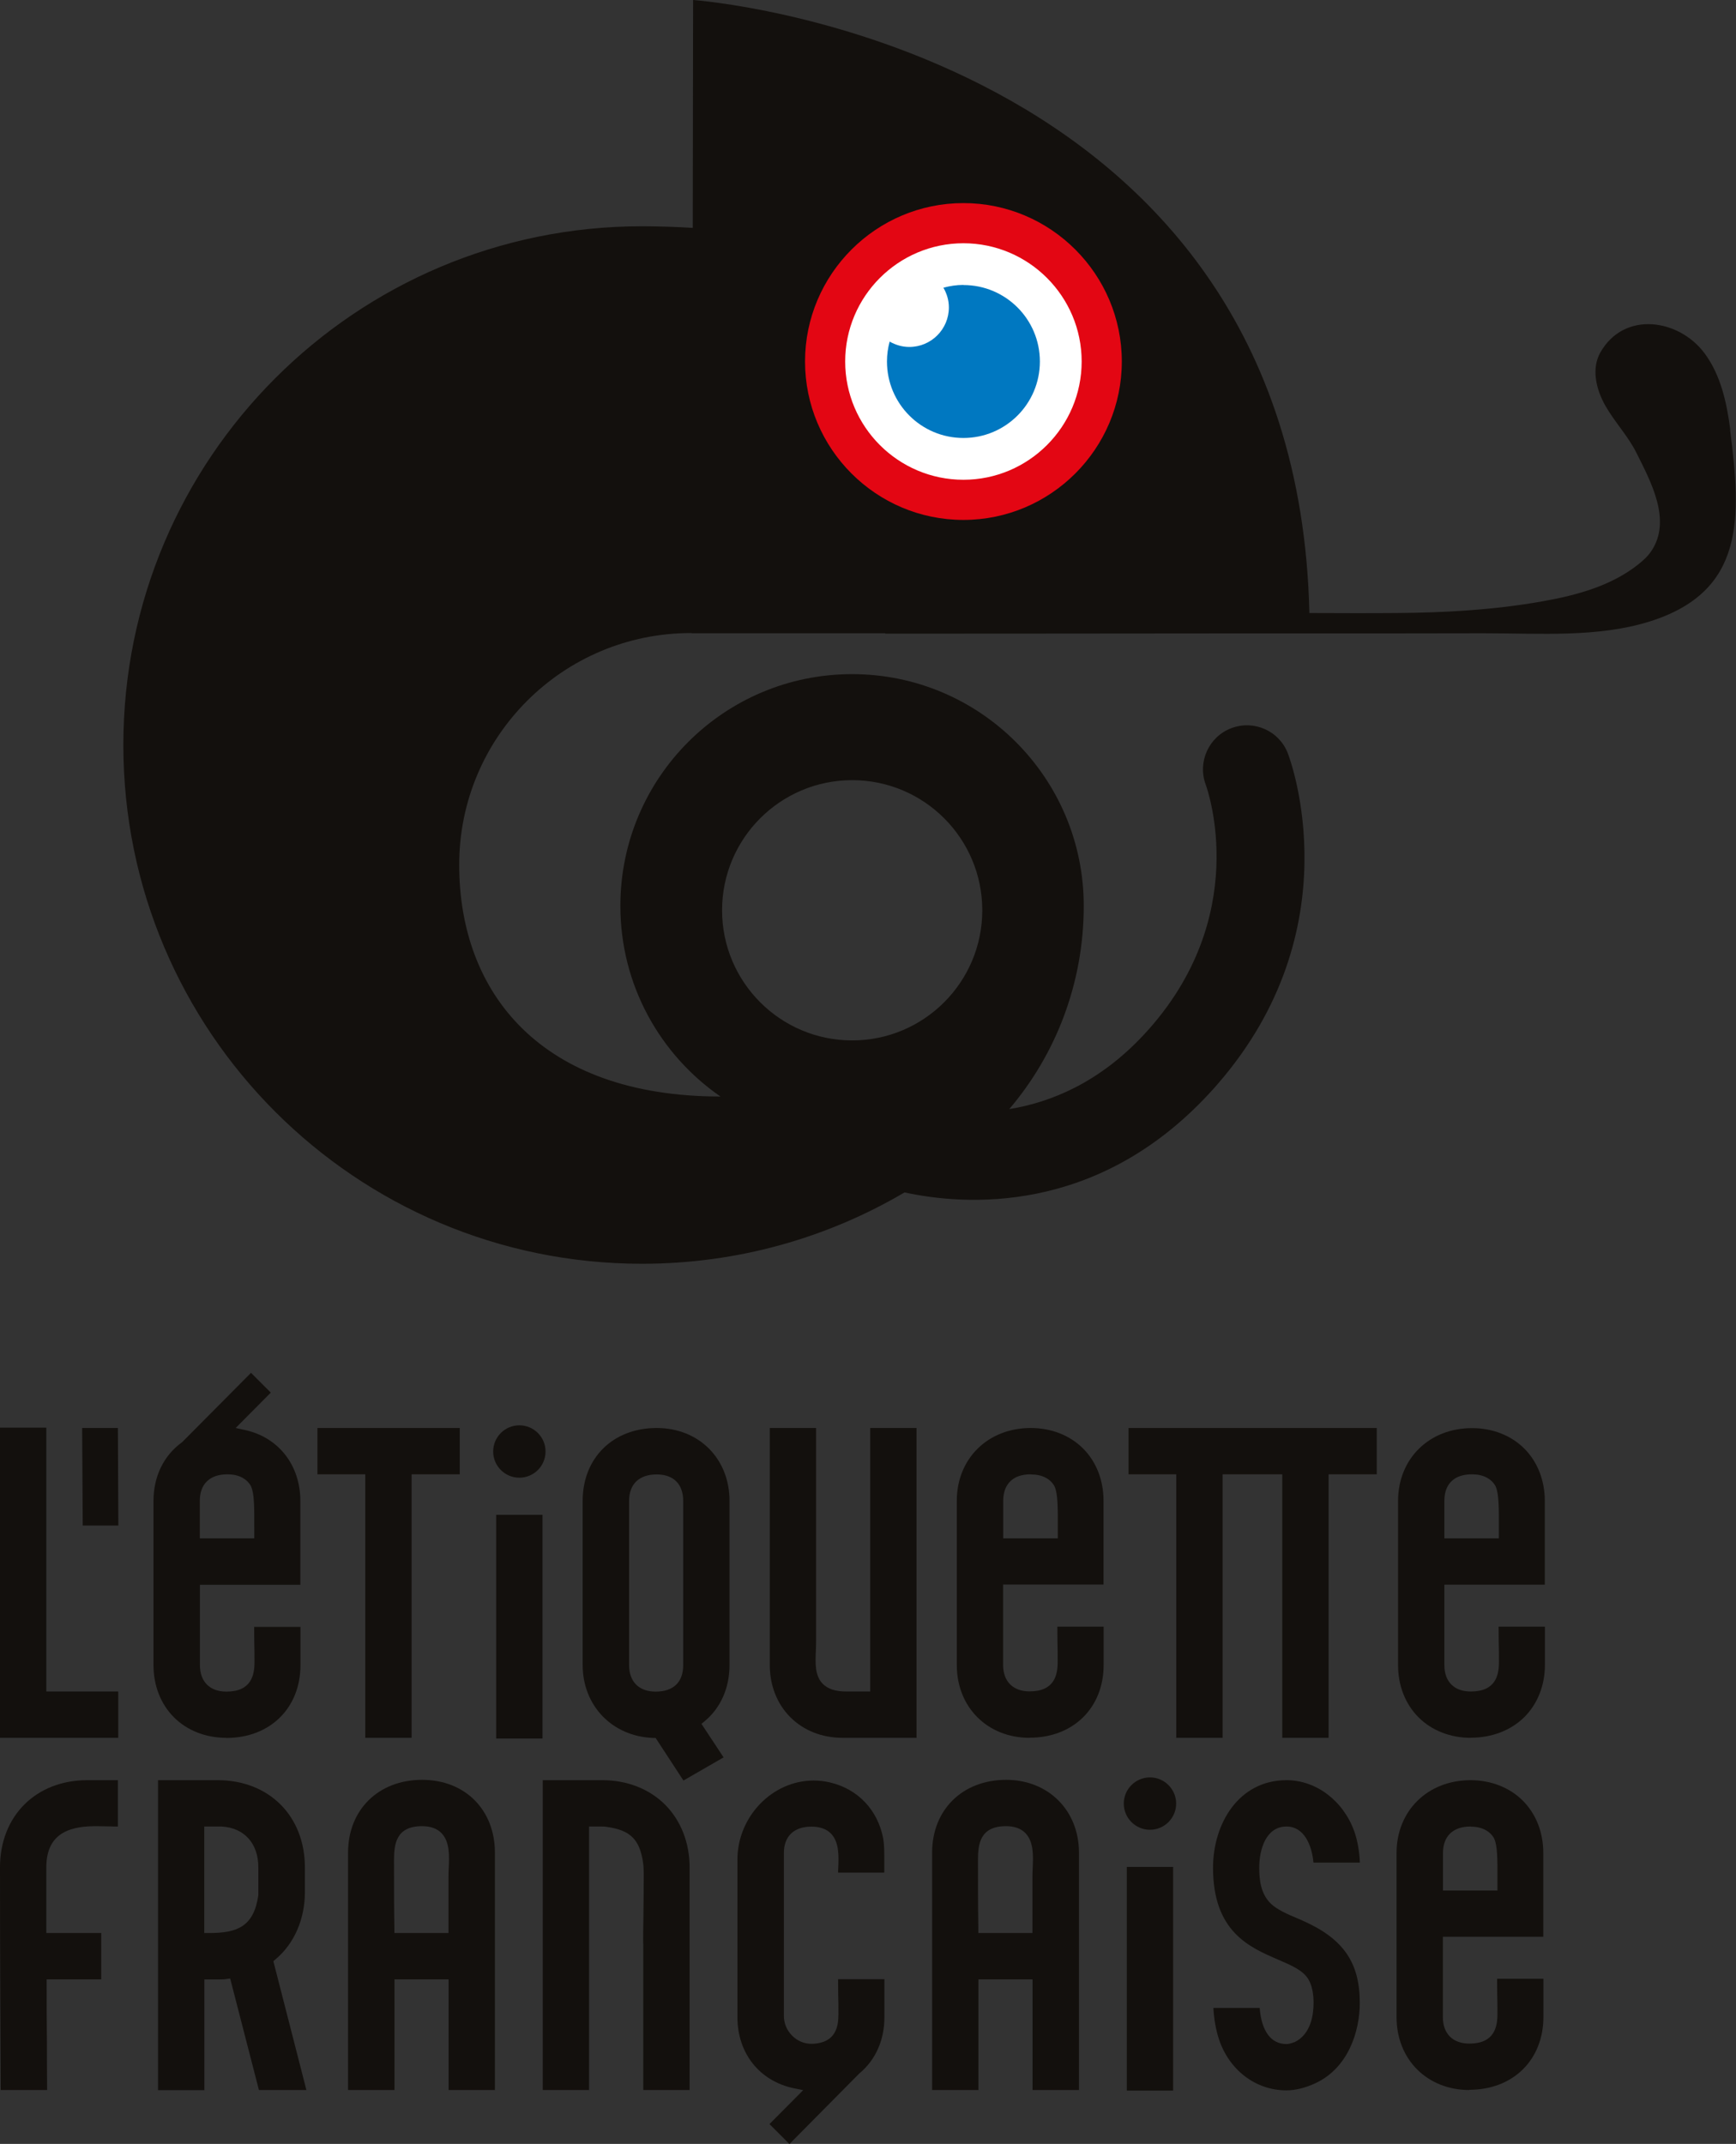 <?xml version="1.0" encoding="UTF-8"?>
<svg xmlns="http://www.w3.org/2000/svg" id="Calque_2" viewBox="0 0 149.18 184.2">
  <rect x="0" y="0" width="149.18" height="184.2" fill="#333333" stroke="none"/>
  <defs>
    <style>.cls-1{fill:#fff;}.cls-2{fill:#e30613;}.cls-3{fill:#13100d;}.cls-4{fill:#0078c1;}</style>
  </defs>
  <g id="Calque_1-2">
    <g>
      <path class="cls-3" d="M148.69,36.93c-.3-2.31-.81-4.68-2.2-6.56-2.19-2.96-6.9-3.7-8.96-.1-.8,1.4-.37,3.2,.43,4.6,.8,1.4,1.94,2.59,2.66,4.03,1.22,2.45,3.07,5.8,1.28,8.45-.3,.45-.71,.82-1.13,1.15-2.33,1.85-5.31,2.65-8.25,3.17-4.12,.73-8.32,.97-12.5,1-2.5,.02-5,.01-7.5,0C111.4,3.68,59.56,0,59.56,0l-.03,19.58c-1.3-.09-3.17-.14-4.36-.14-24.62,0-44.57,19.96-44.57,44.57s19.96,44.57,44.57,44.57c8.24,0,15.95-2.24,22.56-6.13,5.12,1.11,16.47,1.99,26.17-8.49,.25-.27,.49-.53,.72-.8,11.63-13.36,6.29-27.81,6.05-28.43-.74-1.94-2.91-2.9-4.85-2.17-1.94,.73-2.93,2.9-2.21,4.85,.17,.46,4.02,11.4-5.26,21.43-3.85,4.16-8.03,5.87-11.62,6.45,4-4.7,6.4-10.81,6.4-17.46,0-10.99-8.91-19.91-19.91-19.91s-19.91,8.91-19.91,19.91c0,6.8,3.41,12.79,8.6,16.38h0c-15.44,0-22.45-8.91-22.45-19.91s8.91-19.91,19.91-19.91l.15,.02h16.56v.03h.42s15.9,0,30.3-.02h5.74s0,0,0,0c5.9,0,11.08,0,14.15-.01h.96c4.68,0,9.69,.38,14.13-1.02,8.19-2.58,7.86-8.89,6.89-16.46Zm-75.46,30.1c6.18,0,11.18,5.01,11.18,11.18s-5.01,11.18-11.18,11.18-11.18-5.01-11.18-11.18,5.01-11.18,11.18-11.18Z"></path>
      <path class="cls-1" d="M82.79,42.37c-6.24,0-11.32-5.08-11.32-11.32s5.08-11.32,11.32-11.32,11.32,5.08,11.32,11.32-5.08,11.32-11.32,11.32Z"></path>
      <path class="cls-4" d="M82.79,24.48c-.6,0-1.17,.09-1.72,.24,.29,.5,.47,1.07,.47,1.69,0,1.88-1.52,3.4-3.4,3.4-.62,0-1.19-.18-1.69-.46-.15,.55-.23,1.12-.23,1.71,0,3.63,2.94,6.57,6.57,6.57s6.57-2.94,6.57-6.57-2.94-6.57-6.57-6.57Z"></path>
      <g>
        <polygon class="cls-3" points="0 122.66 3.98 122.66 3.98 145.33 10.16 145.33 10.16 149.31 0 149.31 0 122.66"></polygon>
        <path class="cls-3" d="M19.44,149.31c-1.76,0-3.36-.63-4.49-1.76-1.14-1.14-1.76-2.73-1.76-4.49v-14.1c0-2.09,.86-3.88,2.43-5.03l.03-.02,5.92-5.96,1.7,1.7-3.02,3.04,.78,.17c2.9,.62,4.78,3.02,4.78,6.1v7.2h-8.63v6.9c0,1.43,.85,2.28,2.28,2.28,2.16,0,2.41-1.45,2.41-2.54,0-.59,0-1.18-.02-1.76,0-.42-.01-.84-.01-1.26h3.98v3.28c0,3.69-2.61,6.26-6.36,6.26Zm.1-22.64c-1.51,0-2.37,.83-2.37,2.28v3.22s4.68,0,4.68,0v-.43c0-.17,0-.36,0-.57,.01-1.6,0-2.87-.27-3.44v-.02c-.36-.67-1.08-1.04-2.04-1.04Z"></path>
        <polygon class="cls-3" points="31.39 149.31 31.39 126.67 27.28 126.67 27.28 122.69 39.51 122.69 39.51 126.67 35.37 126.67 35.37 149.31 31.39 149.31"></polygon>
        <polygon class="cls-3" points="7.11 131.07 7.06 122.69 10.13 122.69 10.17 131.07 7.11 131.07"></polygon>
        <rect class="cls-3" x="96.83" y="160.4" width="3.98" height="19.22"></rect>
        <path class="cls-3" d="M56.35,149.32h-.23c-3.5-.13-6.05-2.76-6.05-6.27v-14.1c0-3.69,2.61-6.26,6.36-6.26,3.63,0,6.26,2.63,6.26,6.26v14.1c0,1.96-.75,3.67-2.11,4.81l-.3,.25,1.9,2.88-3.45,1.99-2.39-3.66Zm.08-22.64c-1.51,0-2.37,.83-2.37,2.28v14.1c0,1.43,.85,2.28,2.28,2.28,1.53,0,2.37-.81,2.37-2.28v-14.1c0-1.45-.83-2.28-2.28-2.28Z"></path>
        <path class="cls-3" d="M72.41,149.31c-3.63,0-6.26-2.63-6.26-6.26v-20.36h3.98v18.26c0,.28-.01,.57-.02,.85-.05,1.11-.09,2.16,.58,2.86,.44,.45,1.1,.67,2.04,.67h2.05v-22.64h3.98s0,26.62,0,26.62h-6.36Z"></path>
        <path class="cls-3" d="M88.48,149.31c-3.63,0-6.26-2.63-6.26-6.26v-14.1c0-3.63,2.67-6.26,6.36-6.26,1.76,0,3.36,.63,4.49,1.76,1.14,1.14,1.76,2.73,1.76,4.49v7.2h-8.63s0,6.9,0,6.9c0,1.43,.85,2.28,2.28,2.28,2.16,0,2.41-1.45,2.41-2.54,0-.59,0-1.19-.02-1.76,0-.42-.01-.84-.01-1.26h3.98s0,3.28,0,3.28c0,3.69-2.61,6.26-6.36,6.26Zm.1-22.64c-.74,0-1.32,.19-1.72,.56-.43,.4-.65,.97-.65,1.72v3.22h4.69v-.43c0-.17,0-.36,0-.56,.01-1.6,0-2.87-.27-3.44v-.02c-.36-.67-1.08-1.04-2.04-1.04Z"></path>
        <polygon class="cls-3" points="101.08 149.31 101.08 126.67 96.98 126.67 96.98 122.69 118.31 122.69 118.31 126.67 114.17 126.67 114.17 149.31 110.19 149.31 110.19 126.67 105.06 126.67 105.06 149.31 101.08 149.31"></polygon>
        <path class="cls-3" d="M126.39,149.31c-1.76,0-3.36-.63-4.49-1.76-1.14-1.14-1.76-2.73-1.76-4.49v-14.1c0-3.63,2.67-6.26,6.36-6.26,1.76,0,3.36,.63,4.49,1.76s1.76,2.73,1.76,4.49v7.2h-8.63v6.9c0,.72,.2,1.28,.6,1.68,.4,.4,.96,.6,1.68,.6,2.16,0,2.41-1.45,2.41-2.54,0-.59,0-1.18-.02-1.76,0-.42-.01-.84-.01-1.27h3.98s0,3.28,0,3.28c0,1.78-.64,3.38-1.8,4.52-1.15,1.12-2.77,1.74-4.56,1.74h0Zm.1-22.64c-.74,0-1.32,.19-1.72,.56-.43,.39-.65,.97-.65,1.72v3.22s4.68,0,4.68,0v-.43c0-.17,0-.36,0-.57,.01-1.6,0-2.87-.27-3.44v-.02c-.36-.67-1.08-1.04-2.04-1.04h0Z"></path>
        <path class="cls-3" d="M.06,179.57c-.03-6.27-.06-12.74-.06-19.13,0-4.41,3.08-7.49,7.49-7.49h2.64v3.98c-.23,0-.46,0-.69-.01-.38,0-.76-.02-1.14-.02-2.01,0-4.32,.4-4.32,3.54v5.64s4.72,0,4.72,0v3.98s-4.69,0-4.69,0v.43c0,1.59,0,3.2,.02,4.76,0,1.42,.01,2.87,.02,4.32H.06Z"></path>
        <path class="cls-3" d="M13.58,179.57v-26.62h5.13c4.41,0,7.49,3.08,7.49,7.49v2.13c0,2.31-.91,4.41-2.5,5.75l-.21,.18,2.84,11.07h-4.08s-2.47-9.58-2.47-9.58l-.38,.05c-.23,.03-.44,.03-.69,.03h-1.15v9.51h-3.98Zm3.98-13.49h.43c2.37,0,3.82-.53,4.21-3.25v-.03s0-2.36,0-2.36c0-2.06-1.21-3.4-3.16-3.51h-.02s-1.47,0-1.47,0v9.15Z"></path>
        <path class="cls-3" d="M29.91,179.57v-20.39c0-3.69,2.61-6.26,6.36-6.26s6.26,2.63,6.26,6.26v20.39h-3.98s0-9.51,0-9.51h-4.65v9.51h-3.98Zm6.36-22.67c-2.22,0-2.41,1.51-2.41,2.92,0,1.91,0,3.88,.03,5.83v.43h4.65v-4.8c0-.23,.01-.48,.02-.74,.05-1.07,.1-2.28-.61-3.03-.39-.41-.96-.61-1.69-.61Z"></path>
        <path class="cls-3" d="M55.27,166.97c0-.73,0-1.46,.02-2.16,0-.71,.02-1.44,.02-2.17,0-.16,0-.37,0-.6,.01-.68,.03-1.52-.05-2-.28-1.98-1.09-2.79-3.07-3.07-.2-.04-.39-.04-.59-.04h-.98v22.64h-3.98s0-26.62,0-26.62h5.13c2.12,0,4.03,.75,5.39,2.11,1.35,1.36,2.1,3.27,2.1,5.38v19.13h-3.98s0-12.6,0-12.6Z"></path>
        <path class="cls-3" d="M66.12,182.5l2.9-2.92-.79-.16c-2.95-.61-4.86-3-4.86-6.1v-13.55c0-3.68,2.99-6.79,6.54-6.79,.47,0,.93,.05,1.4,.16,2.41,.56,4.13,2.37,4.59,4.84,.09,.54,.09,1.12,.09,1.73v1.18h-3.97c0-.1,0-.2,.01-.31,.05-1.07,.1-2.28-.61-3.03-.39-.41-.96-.61-1.69-.61-1.51,0-2.37,.83-2.37,2.28v13.96c0,.64,.24,1.24,.69,1.7,.45,.46,1.04,.72,1.68,.72,.03,0,.05,0,.08,0,2.01-.07,2.24-1.48,2.24-2.53,0-.59,0-1.19-.02-1.76,0-.42-.01-.85-.01-1.26h3.98v3.28c0,1.94-.75,3.63-2.11,4.78h-.01s-6.04,6.1-6.04,6.1l-1.7-1.7Z"></path>
        <path class="cls-3" d="M88.73,179.57v-9.51h-4.65v9.51h-3.98v-20.39c0-3.69,2.61-6.26,6.36-6.26,3.63,0,6.26,2.63,6.26,6.26v20.39h-3.98Zm-2.28-22.67c-2.22,0-2.41,1.51-2.41,2.92,0,1.92,0,3.89,.03,5.83v.43s4.65,0,4.65,0v-4.8c0-.23,.01-.48,.02-.74,.05-1.07,.1-2.28-.61-3.03-.39-.41-.96-.61-1.69-.61h0Z"></path>
        <path class="cls-3" d="M110.55,179.6c-2.63,0-4.91-1.72-5.8-4.39-.26-.79-.42-1.66-.48-2.69h3.98c.15,1.98,.97,3.1,2.29,3.1,.19,0,.4-.05,.68-.16h.02c1.43-.68,1.64-2.41,1.64-3.38,0-.81-.14-1.47-.41-1.96-.44-.81-1.45-1.24-2.63-1.75-2.49-1.07-5.6-2.41-5.6-7.9,0-3.74,2.17-7.52,6.32-7.52,2.55,0,4.89,1.78,5.83,4.43,.26,.76,.42,1.62,.47,2.65h-3.99c-.14-1.52-.81-3.1-2.32-3.1-1.73,0-2.34,1.91-2.34,3.54,0,.99,.11,2.24,1.01,3.1,.54,.51,1.43,.9,2.22,1.23,.2,.08,.38,.16,.55,.24,3.45,1.54,4.86,3.58,4.86,7.04,0,2.48-1,5.6-3.82,6.91-.87,.4-1.71,.61-2.5,.61Z"></path>
        <path class="cls-3" d="M126.27,179.57c-3.63,0-6.26-2.63-6.26-6.26v-14.1c0-3.63,2.67-6.26,6.36-6.26,1.76,0,3.36,.63,4.49,1.76,1.14,1.14,1.76,2.73,1.76,4.49v7.2h-8.63v6.9c0,1.43,.85,2.28,2.28,2.28,2.16,0,2.41-1.45,2.41-2.54,0-.59,0-1.18-.02-1.76,0-.42-.01-.85-.01-1.27h3.98v3.28c0,3.69-2.61,6.26-6.36,6.26Zm.1-22.64c-1.51,0-2.37,.83-2.37,2.28v3.22h4.68v-.43c0-.17,0-.37,0-.57,.01-1.6,0-2.87-.27-3.43v-.02c-.36-.67-1.08-1.04-2.04-1.04h0Z"></path>
        <path class="cls-3" d="M98.82,157.21c-1.24,0-2.25-1.01-2.25-2.25s1.01-2.25,2.25-2.25,2.25,1.01,2.25,2.25-1.01,2.25-2.25,2.25Z"></path>
        <rect class="cls-3" x="42.64" y="130.15" width="3.98" height="19.22"></rect>
        <circle class="cls-3" cx="44.63" cy="124.71" r="2.25"></circle>
      </g>
      <path class="cls-2" d="M82.79,44.67c-7.51,0-13.61-6.11-13.61-13.61s6.11-13.61,13.61-13.61,13.61,6.11,13.61,13.61-6.11,13.61-13.61,13.61Zm0-23.77c-5.6,0-10.16,4.56-10.16,10.16s4.56,10.16,10.16,10.16,10.16-4.56,10.16-10.16-4.56-10.16-10.16-10.16Z"></path>
    </g>
  </g>
</svg>
